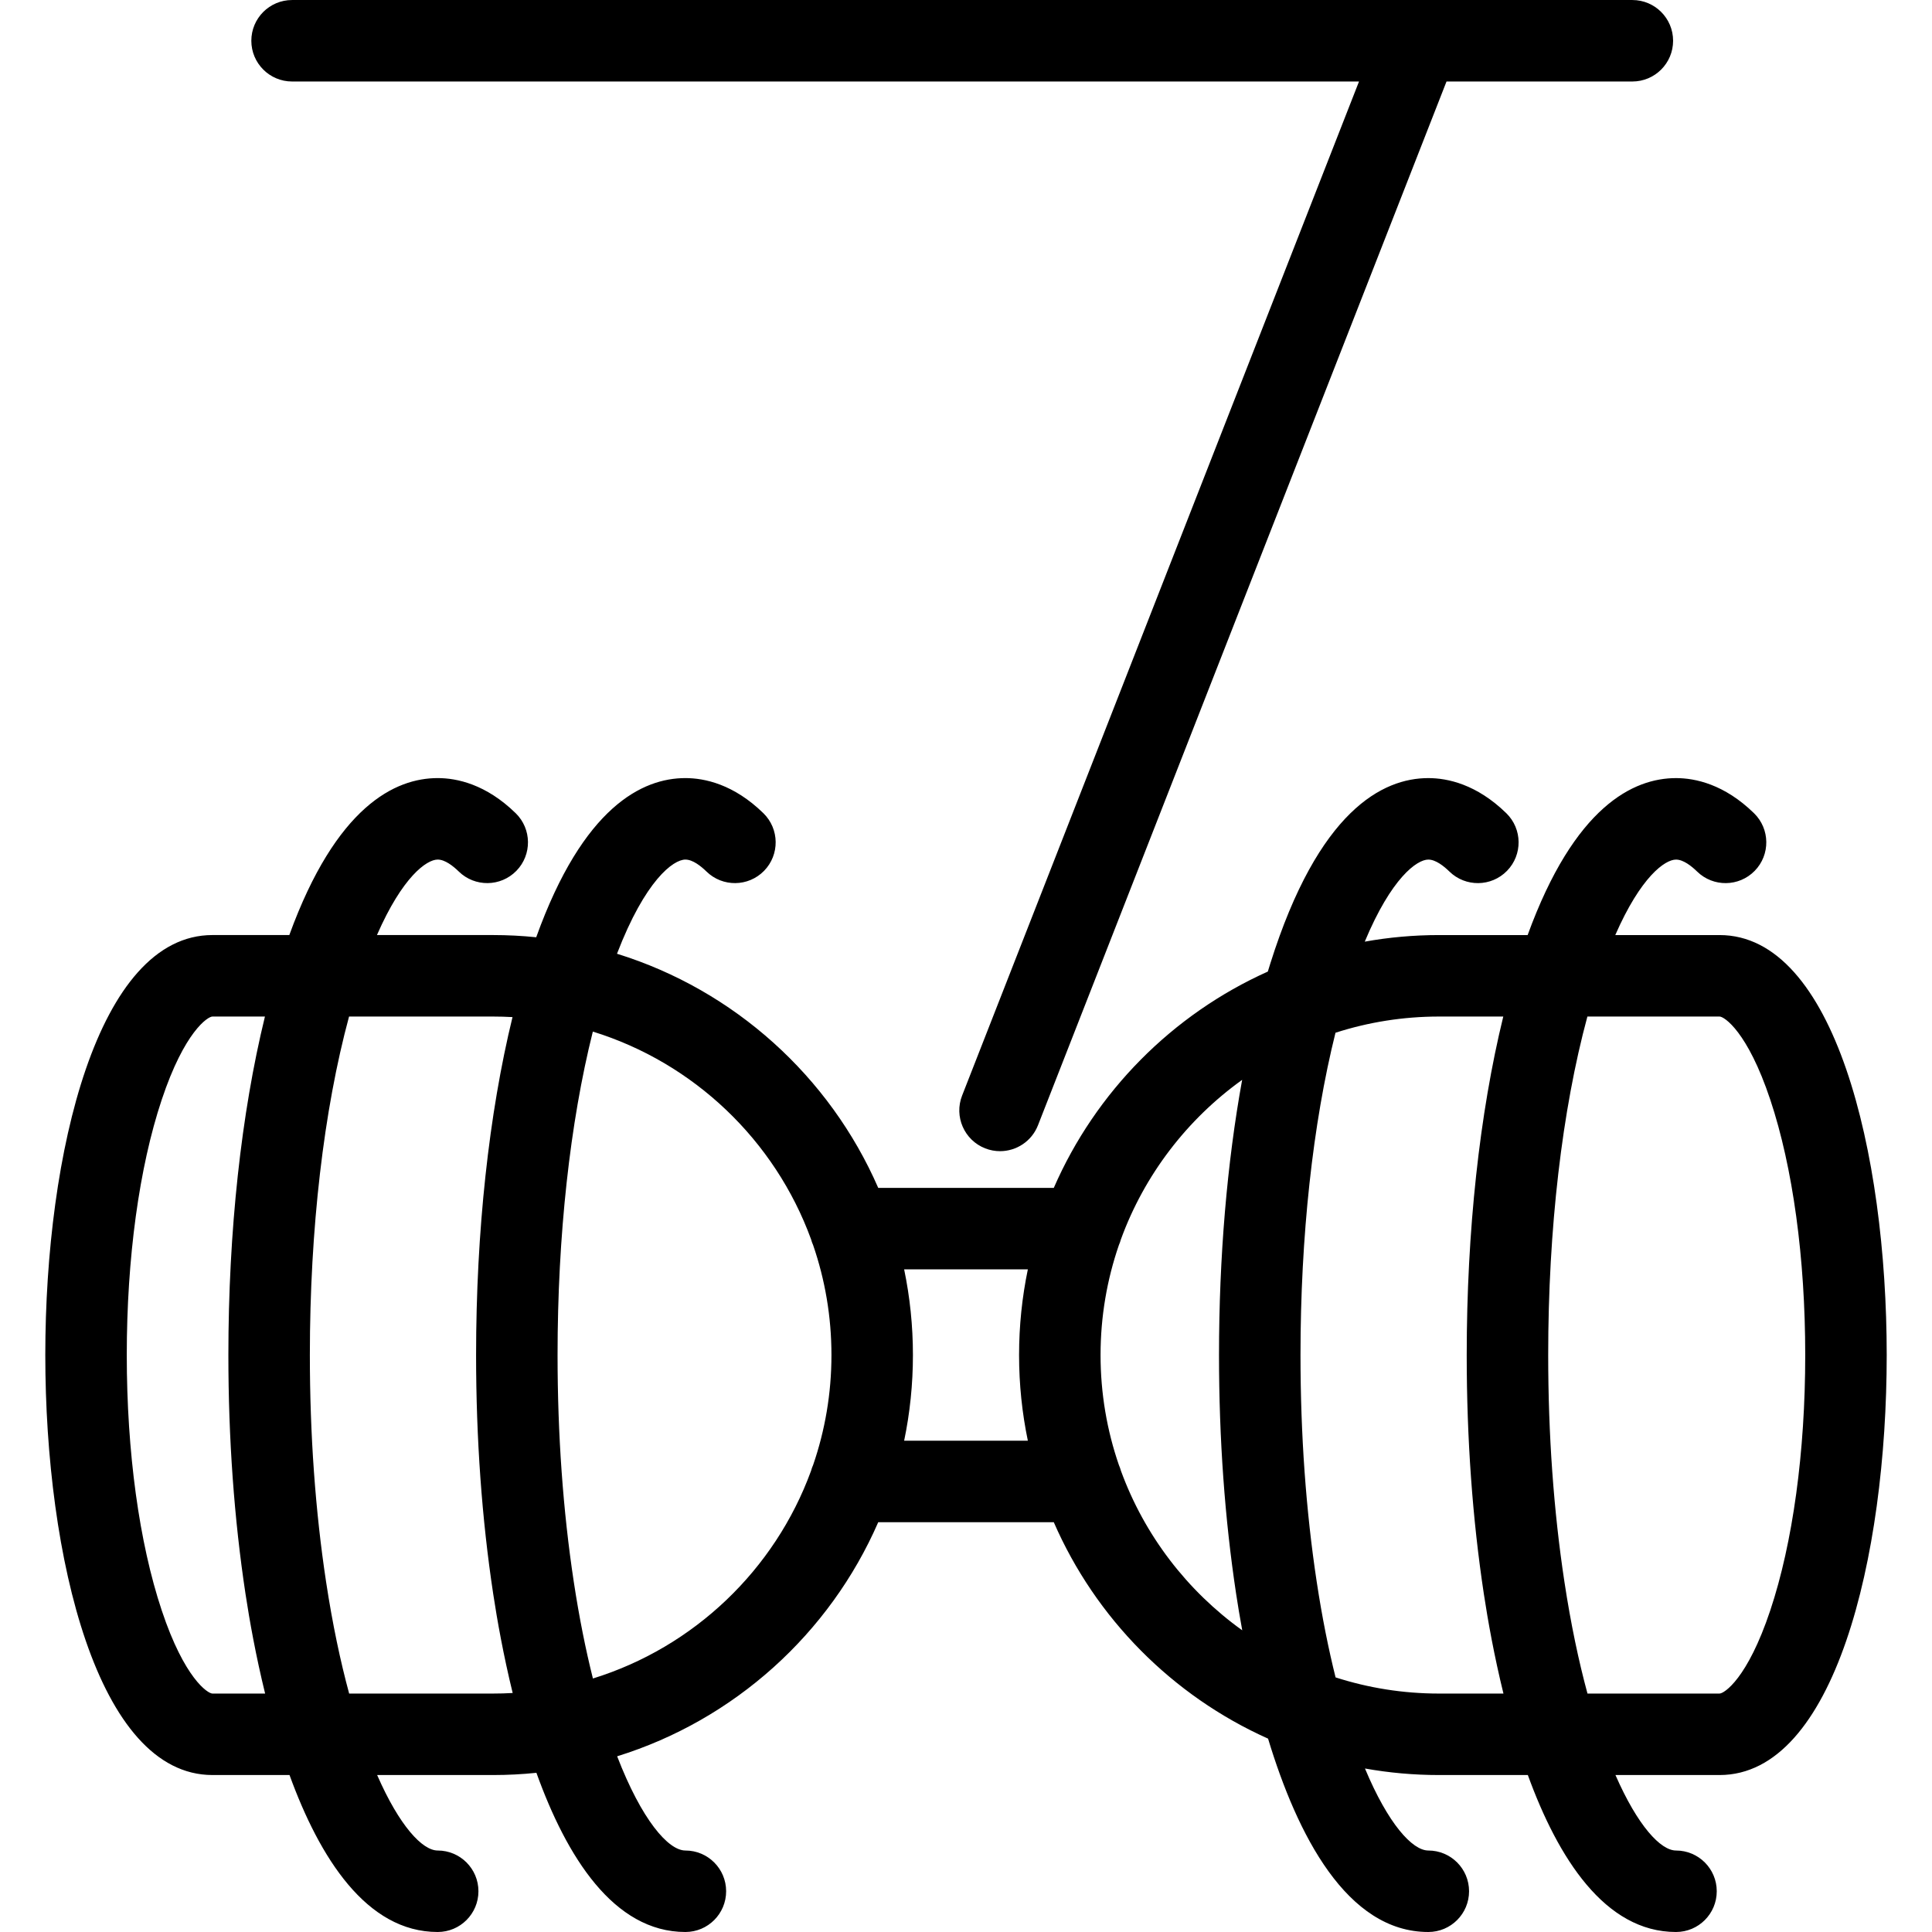 <?xml version="1.0" encoding="iso-8859-1"?>
<!-- Generator: Adobe Illustrator 19.0.0, SVG Export Plug-In . SVG Version: 6.00 Build 0)  -->
<svg version="1.1" id="Capa_1" xmlns="http://www.w3.org/2000/svg" xmlns:xlink="http://www.w3.org/1999/xlink" x="0px" y="0px"
	 viewBox="0 0 426.789 426.789" style="enable-background:new 0 0 426.789 426.789;" xml:space="preserve">
<path id="XMLID_316_" d="M55.52,9.004c0-4.971,4.029-9,9-9h248.638c0.163-0.005,0.327-0.005,0.491,0h46.948c4.971,0,9,4.029,9,9
	s-4.029,9-9,9h-41.053l-90.247,230.574c-1.39,3.551-4.787,5.722-8.383,5.722c-1.091,0-2.2-0.199-3.278-0.621
	c-4.628-1.812-6.912-7.032-5.101-11.661l87.678-224.014H64.52C59.549,18.004,55.52,13.974,55.52,9.004z M416.785,299.338
	c0,44.685-11.556,92.777-36.926,92.777l-22.995,0.001c4.925,11.256,9.996,16.673,13.376,16.673c4.971,0,9,4.029,9,9s-4.029,9-9,9
	c-15.713,0-26.064-16.343-32.732-34.673l-19.61,0.001c0,0,0,0,0,0c-5.583,0-11.054-0.496-16.368-1.445
	c5.115,12.239,10.472,18.117,13.994,18.117c4.971,0,9,4.029,9,9s-4.029,9-9,9c-17.987,0-28.949-21.415-35.401-42.713
	c-21.123-9.454-38.091-26.579-47.337-47.813h-38.778c-10.711,24.598-31.787,43.683-57.676,51.714
	c5.429,14.071,11.304,20.812,15.075,20.812c4.971,0,9,4.029,9,9s-4.029,9-9,9c-15.854,0-26.249-16.637-32.91-35.165
	c-3.157,0.326-6.36,0.493-9.601,0.493c0,0,0,0,0,0l-25.582-0.001c4.925,11.257,9.996,16.673,13.375,16.673c4.971,0,9,4.029,9,9
	s-4.029,9-9,9c-15.712,0-26.064-16.344-32.732-34.673l-17.023-0.001c-25.371,0-36.927-48.093-36.927-92.777
	c0-44.686,11.556-92.779,36.928-92.779h16.977c10.358-28.461,23.388-34.674,32.778-34.674c4.237,0,10.666,1.347,17.232,7.76
	c3.556,3.474,3.622,9.172,0.149,12.728c-3.474,3.555-9.171,3.623-12.727,0.148c-1.231-1.202-3.038-2.636-4.654-2.636
	c-2.431,0-7.775,3.771-13.419,16.674h25.625c3.226,0,6.415,0.166,9.557,0.488c10.387-28.882,23.51-35.162,32.954-35.162
	c4.237,0,10.667,1.347,17.232,7.76c3.556,3.474,3.622,9.172,0.149,12.728c-3.474,3.555-9.173,3.623-12.727,0.148
	c-1.231-1.202-3.038-2.636-4.654-2.636c-2.673,0-8.867,4.559-15.109,20.803c25.902,8.024,46.993,27.119,57.71,51.724h38.78
	c9.24-21.214,26.186-38.33,47.283-47.787c0.177-0.586,0.356-1.167,0.538-1.744c10.651-33.883,24.867-40.995,34.917-40.995
	c4.236,0,10.665,1.347,17.231,7.76c3.556,3.473,3.623,9.171,0.15,12.728c-3.473,3.556-9.171,3.623-12.727,0.149
	c-1.231-1.203-3.039-2.637-4.654-2.637c-2.521,0-8.17,4.052-14.04,18.128c5.328-0.955,10.815-1.454,16.414-1.454h19.565
	c10.358-28.461,23.387-34.674,32.778-34.674c4.237,0,10.666,1.347,17.232,7.76c3.556,3.474,3.622,9.172,0.149,12.728
	c-3.474,3.555-9.172,3.623-12.727,0.148c-1.231-1.202-3.038-2.636-4.654-2.636c-2.431,0-7.774,3.771-13.418,16.674h23.037
	C405.229,206.558,416.785,254.652,416.785,299.338z M58.566,374.115c-2.059-8.375-3.447-16.18-4.329-21.989
	c-2.513-16.563-3.787-34.323-3.787-52.788c0-27.335,2.838-53.379,8.076-74.779H46.932c-1.008,0-6.172,3.271-11.209,18.385
	c-4.978,14.93-7.718,34.958-7.718,56.395c0,21.436,2.741,41.463,7.718,56.394c5.038,15.112,10.201,18.384,11.209,18.384H58.566z
	 M113.253,373.991c-2.042-8.328-3.42-16.085-4.297-21.865c-2.512-16.554-3.786-34.314-3.786-52.788
	c0-27.281,2.828-53.279,8.046-74.656c-1.43-0.081-2.872-0.123-4.322-0.123H77.109c-5.602,20.691-8.659,46.932-8.659,74.779
	c0,17.563,1.206,34.416,3.583,50.088c1.424,9.38,3.172,17.597,5.097,24.69l31.764,0.001
	C110.355,374.117,111.811,374.075,113.253,373.991z M183.672,299.339c0-8.489-1.422-16.652-4.04-24.264
	c-0.19-0.427-0.349-0.871-0.472-1.329c-7.979-21.843-25.869-38.954-48.199-45.864c-5.05,20.144-7.792,45.078-7.792,71.456
	c0,17.572,1.205,34.424,3.582,50.087c1.206,7.947,2.646,15.063,4.228,21.364c22.321-6.912,40.2-24.017,48.179-45.852
	c0.124-0.464,0.284-0.914,0.478-1.346C182.25,315.984,183.672,307.822,183.672,299.339z M225.118,299.339
	c0-6.485,0.668-12.814,1.94-18.928h-27.327c1.272,6.113,1.94,12.441,1.94,18.927c0,6.482-0.669,12.815-1.94,18.926h27.327
	C225.787,312.153,225.118,305.821,225.118,299.339z M274.417,360.145c-0.541-2.941-0.985-5.646-1.345-8.02
	c-2.513-16.565-3.787-34.326-3.787-52.788c0-21.626,1.776-42.443,5.112-60.794c-12.142,8.713-21.578,20.968-26.783,35.241
	c-0.118,0.432-0.267,0.85-0.444,1.253c-2.625,7.621-4.052,15.799-4.052,24.3s1.425,16.674,4.051,24.295
	c0.179,0.405,0.329,0.827,0.447,1.262C252.825,339.174,262.266,351.432,274.417,360.145z M332.12,374.117
	c-2.059-8.376-3.447-16.182-4.328-21.991c-2.513-16.555-3.787-34.315-3.787-52.788c0-27.335,2.838-53.379,8.076-74.779h-14.184
	c-7.978,0-15.667,1.256-22.882,3.58c-5.01,20.098-7.729,44.934-7.729,71.199c0,17.562,1.206,34.414,3.583,50.088
	c1.19,7.845,2.608,14.876,4.166,21.118c7.209,2.32,14.892,3.573,22.862,3.573H332.12z M398.785,299.338
	c0-21.437-2.741-41.465-7.717-56.396c-5.038-15.112-10.201-18.384-11.209-18.384h-29.195c-5.602,20.691-8.659,46.932-8.659,74.779
	c0,17.571,1.206,34.423,3.583,50.087c1.423,9.38,3.171,17.598,5.095,24.691l29.175-0.001c1.009,0,6.172-3.271,11.209-18.384
	C396.044,340.802,398.785,320.773,398.785,299.338z"/>
<g>
</g>
<g>
</g>
<g>
</g>
<g>
</g>
<g>
</g>
<g>
</g>
<g>
</g>
<g>
</g>
<g>
</g>
<g>
</g>
<g>
</g>
<g>
</g>
<g>
</g>
<g>
</g>
<g>
</g>
</svg>
